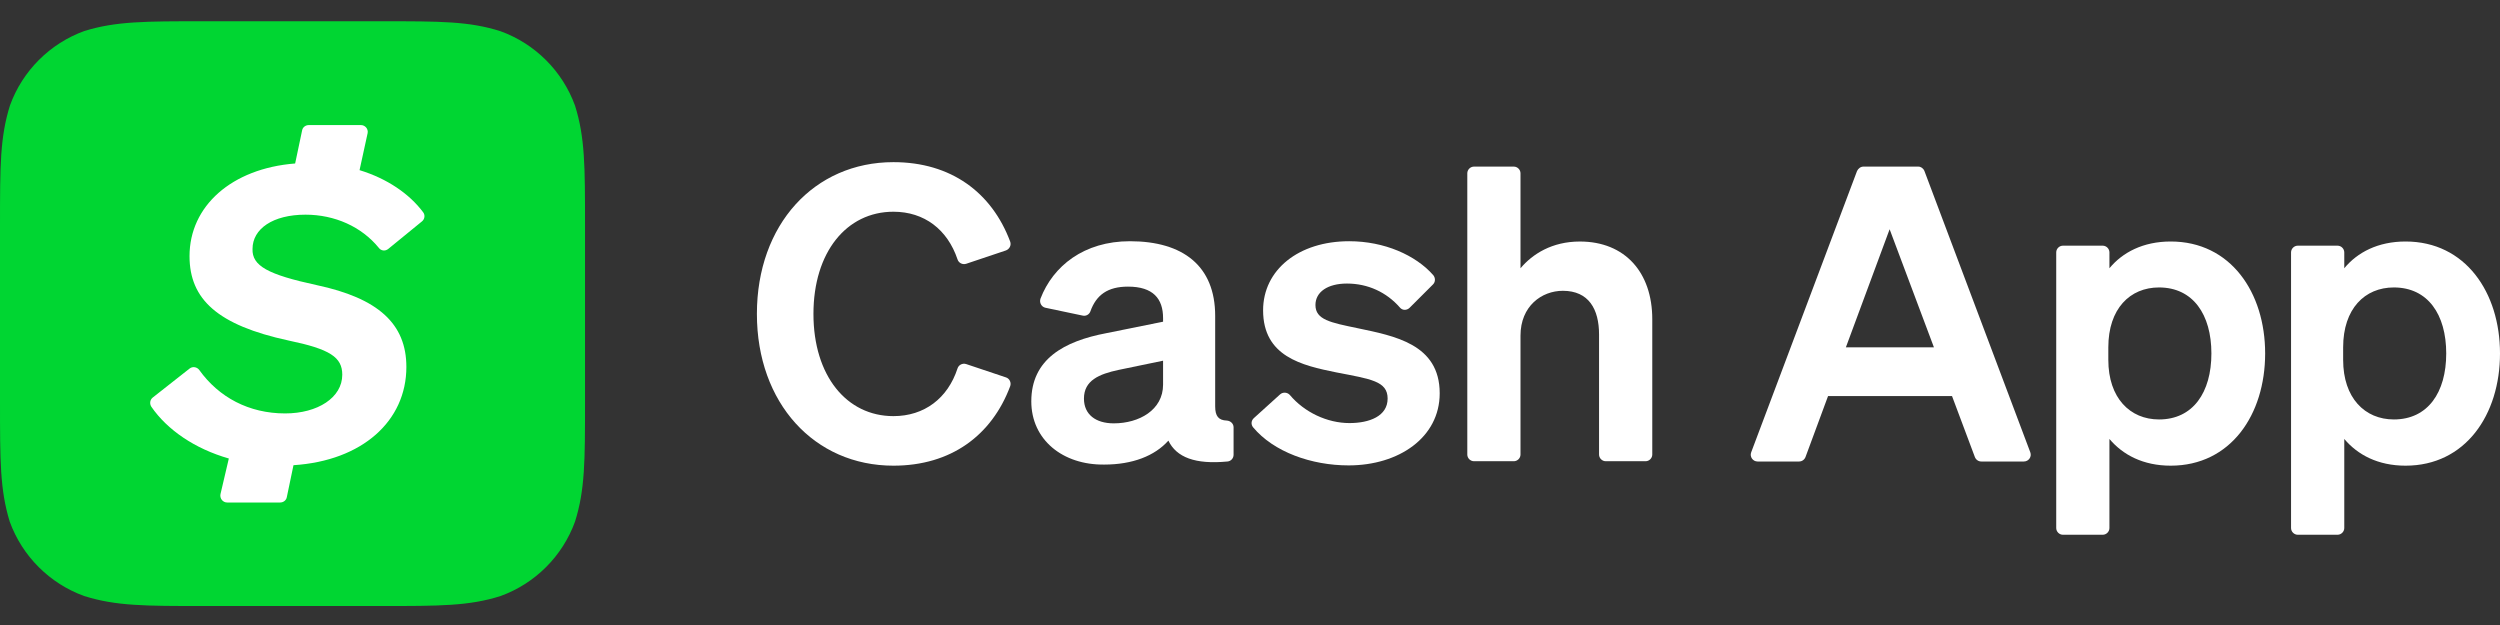 <svg width="100" height="25" viewBox="0 0 100 25" fill="none" xmlns="http://www.w3.org/2000/svg">
<rect x="0" y="0" width="100" height="25" fill="#333333" stroke="none"/>
<g clip-path="url(#clip0_982_14554)">
<rect x="3.509" y="4.943" width="16.374" height="16.374" fill="white"/>
<path d="M35.737 16.645C36.974 16.645 37.91 15.932 38.3 14.74C38.344 14.595 38.5 14.517 38.645 14.562L40.239 15.096C40.383 15.141 40.461 15.308 40.406 15.453C39.67 17.413 38.043 18.627 35.737 18.627C32.572 18.627 30.276 16.121 30.276 12.557C30.276 8.981 32.572 6.486 35.737 6.486C38.043 6.486 39.67 7.7 40.406 9.66C40.461 9.805 40.383 9.961 40.239 10.017L38.645 10.552C38.5 10.596 38.344 10.518 38.3 10.373C37.898 9.181 36.974 8.469 35.737 8.469C33.864 8.469 32.538 10.084 32.538 12.557C32.538 15.029 33.864 16.645 35.737 16.645Z" fill="white"/>
<path d="M46.523 14.428L44.751 14.795C43.96 14.963 43.358 15.219 43.358 15.943C43.358 16.578 43.827 16.934 44.551 16.934C45.565 16.934 46.523 16.399 46.523 15.386V14.428ZM41.252 16.054C41.252 14.372 42.556 13.648 44.261 13.325L46.523 12.868V12.724C46.523 11.944 46.122 11.465 45.119 11.465C44.306 11.465 43.849 11.799 43.615 12.456C43.57 12.579 43.437 12.657 43.303 12.623L41.821 12.311C41.654 12.278 41.565 12.1 41.62 11.944C42.122 10.641 43.358 9.649 45.197 9.649C47.325 9.649 48.607 10.641 48.607 12.634V16.255C48.607 16.645 48.741 16.812 49.075 16.823C49.22 16.834 49.343 16.945 49.343 17.09V18.193C49.343 18.326 49.242 18.449 49.097 18.46C47.805 18.583 47.058 18.293 46.735 17.625C46.189 18.237 45.297 18.583 44.172 18.583C42.512 18.605 41.252 17.591 41.252 16.054Z" fill="white"/>
<path d="M51.203 15.776C51.315 15.675 51.493 15.687 51.593 15.798C52.173 16.489 53.087 16.923 53.978 16.923C54.78 16.923 55.505 16.645 55.505 15.943C55.505 15.241 54.825 15.163 53.454 14.896C52.072 14.617 50.524 14.261 50.524 12.412C50.524 10.796 51.939 9.649 53.967 9.649C55.371 9.649 56.63 10.206 57.332 11.008C57.421 11.12 57.421 11.275 57.321 11.376L56.385 12.311C56.273 12.423 56.095 12.423 55.995 12.3C55.46 11.688 54.714 11.342 53.878 11.342C53.109 11.342 52.618 11.677 52.618 12.2C52.618 12.79 53.22 12.902 54.29 13.125C55.772 13.437 57.588 13.759 57.588 15.731C57.588 17.502 55.95 18.616 53.945 18.616C52.462 18.616 50.947 18.081 50.122 17.09C50.033 16.979 50.044 16.823 50.156 16.723L51.203 15.776Z" fill="white"/>
<path d="M58.959 6.664H60.553C60.697 6.664 60.82 6.787 60.82 6.931V10.73C61.299 10.162 62.079 9.661 63.194 9.661C64.999 9.661 66.091 10.897 66.091 12.768V18.182C66.091 18.327 65.968 18.449 65.823 18.449H64.23C64.085 18.449 63.962 18.327 63.962 18.182V13.381C63.962 12.367 63.55 11.632 62.514 11.632C61.667 11.632 60.82 12.245 60.82 13.425V18.182C60.82 18.327 60.697 18.449 60.553 18.449H58.959C58.814 18.449 58.692 18.327 58.692 18.182V6.931C58.692 6.787 58.814 6.664 58.959 6.664Z" fill="white"/>
<path d="M73.835 13.893H77.357L75.585 9.17L73.835 13.893ZM76.978 6.842L81.212 18.093C81.279 18.271 81.145 18.46 80.956 18.46H79.251C79.14 18.46 79.039 18.393 78.995 18.282L78.081 15.843H73.122L72.22 18.282C72.175 18.393 72.075 18.46 71.963 18.46H70.303C70.114 18.46 69.98 18.271 70.047 18.093L74.281 6.842C74.326 6.742 74.426 6.664 74.537 6.664H76.733C76.833 6.664 76.933 6.731 76.978 6.842Z" fill="white"/>
<path d="M84.333 14.395C84.333 15.921 85.202 16.778 86.361 16.778C87.72 16.778 88.456 15.698 88.456 14.138C88.456 12.579 87.72 11.498 86.361 11.498C85.202 11.498 84.333 12.345 84.333 13.893V14.395ZM84.377 17.558V21.122C84.377 21.267 84.255 21.39 84.11 21.39H82.516C82.371 21.39 82.249 21.267 82.249 21.122V10.095C82.249 9.95 82.371 9.827 82.516 9.827H84.11C84.255 9.827 84.377 9.95 84.377 10.095V10.73C84.901 10.095 85.725 9.66 86.829 9.66C89.225 9.66 90.606 11.699 90.606 14.138C90.606 16.589 89.225 18.627 86.829 18.627C85.725 18.627 84.912 18.193 84.377 17.558Z" fill="white"/>
<path d="M93.726 14.395C93.726 15.921 94.595 16.778 95.754 16.778C97.114 16.778 97.849 15.698 97.849 14.138C97.849 12.579 97.114 11.498 95.754 11.498C94.595 11.498 93.726 12.345 93.726 13.893V14.395ZM93.771 17.558V21.122C93.771 21.267 93.648 21.39 93.503 21.39H91.91C91.765 21.39 91.642 21.267 91.642 21.122V10.095C91.642 9.95 91.765 9.827 91.91 9.827H93.503C93.648 9.827 93.771 9.95 93.771 10.095V10.73C94.294 10.095 95.119 9.66 96.222 9.66C98.618 9.66 100 11.699 100 14.138C100 16.589 98.618 18.627 96.222 18.627C95.119 18.627 94.306 18.193 93.771 17.558Z" fill="white"/>
<path fill-rule="evenodd" clip-rule="evenodd" d="M23 4.223C22.498 2.843 21.405 1.751 20.023 1.25C18.774 0.85 17.615 0.85 15.251 0.85H8.161C5.808 0.85 4.638 0.85 3.378 1.239C1.996 1.74 0.903 2.831 0.401 4.212C0 5.481 0 6.65 0 8.999V16.08C0 18.441 0 19.599 0.39 20.868C0.892 22.248 1.985 23.34 3.367 23.841C4.638 24.241 5.808 24.241 8.15 24.241H15.24C17.593 24.241 18.763 24.241 20.023 23.841C21.405 23.34 22.498 22.248 23 20.868C23.401 19.599 23.401 18.43 23.401 16.08V9.011C23.401 6.661 23.401 5.492 23 4.223ZM16.879 8.855L15.53 9.957C15.407 10.057 15.24 10.035 15.151 9.912C14.46 9.066 13.389 8.587 12.219 8.587C10.914 8.587 10.101 9.155 10.101 9.957C10.078 10.636 10.714 10.981 12.665 11.404C15.129 11.928 16.255 12.952 16.255 14.678C16.255 16.837 14.493 18.43 11.739 18.608L11.472 19.888C11.45 20.011 11.338 20.1 11.204 20.1H9.086C8.908 20.1 8.785 19.933 8.819 19.766L9.153 18.34C7.793 17.951 6.689 17.194 6.054 16.27C5.976 16.147 5.998 15.991 6.109 15.902L7.581 14.744C7.704 14.644 7.882 14.678 7.971 14.8C8.752 15.891 9.956 16.537 11.405 16.537C12.71 16.537 13.691 15.902 13.691 14.989C13.691 14.288 13.2 13.965 11.539 13.62C8.707 13.008 7.581 11.972 7.581 10.246C7.581 8.242 9.265 6.739 11.806 6.539L12.085 5.214C12.107 5.092 12.219 5.003 12.353 5.003H14.438C14.605 5.003 14.739 5.158 14.705 5.326L14.382 6.806C15.474 7.14 16.366 7.742 16.924 8.488C17.013 8.599 16.991 8.766 16.879 8.855Z" fill="#00D632"/>
</g>
<defs>
<clipPath id="clip0_982_14554">
<rect width="100" height="23.392" fill="white" transform="translate(0 0.85)"/>
</clipPath>
</defs>
</svg>
